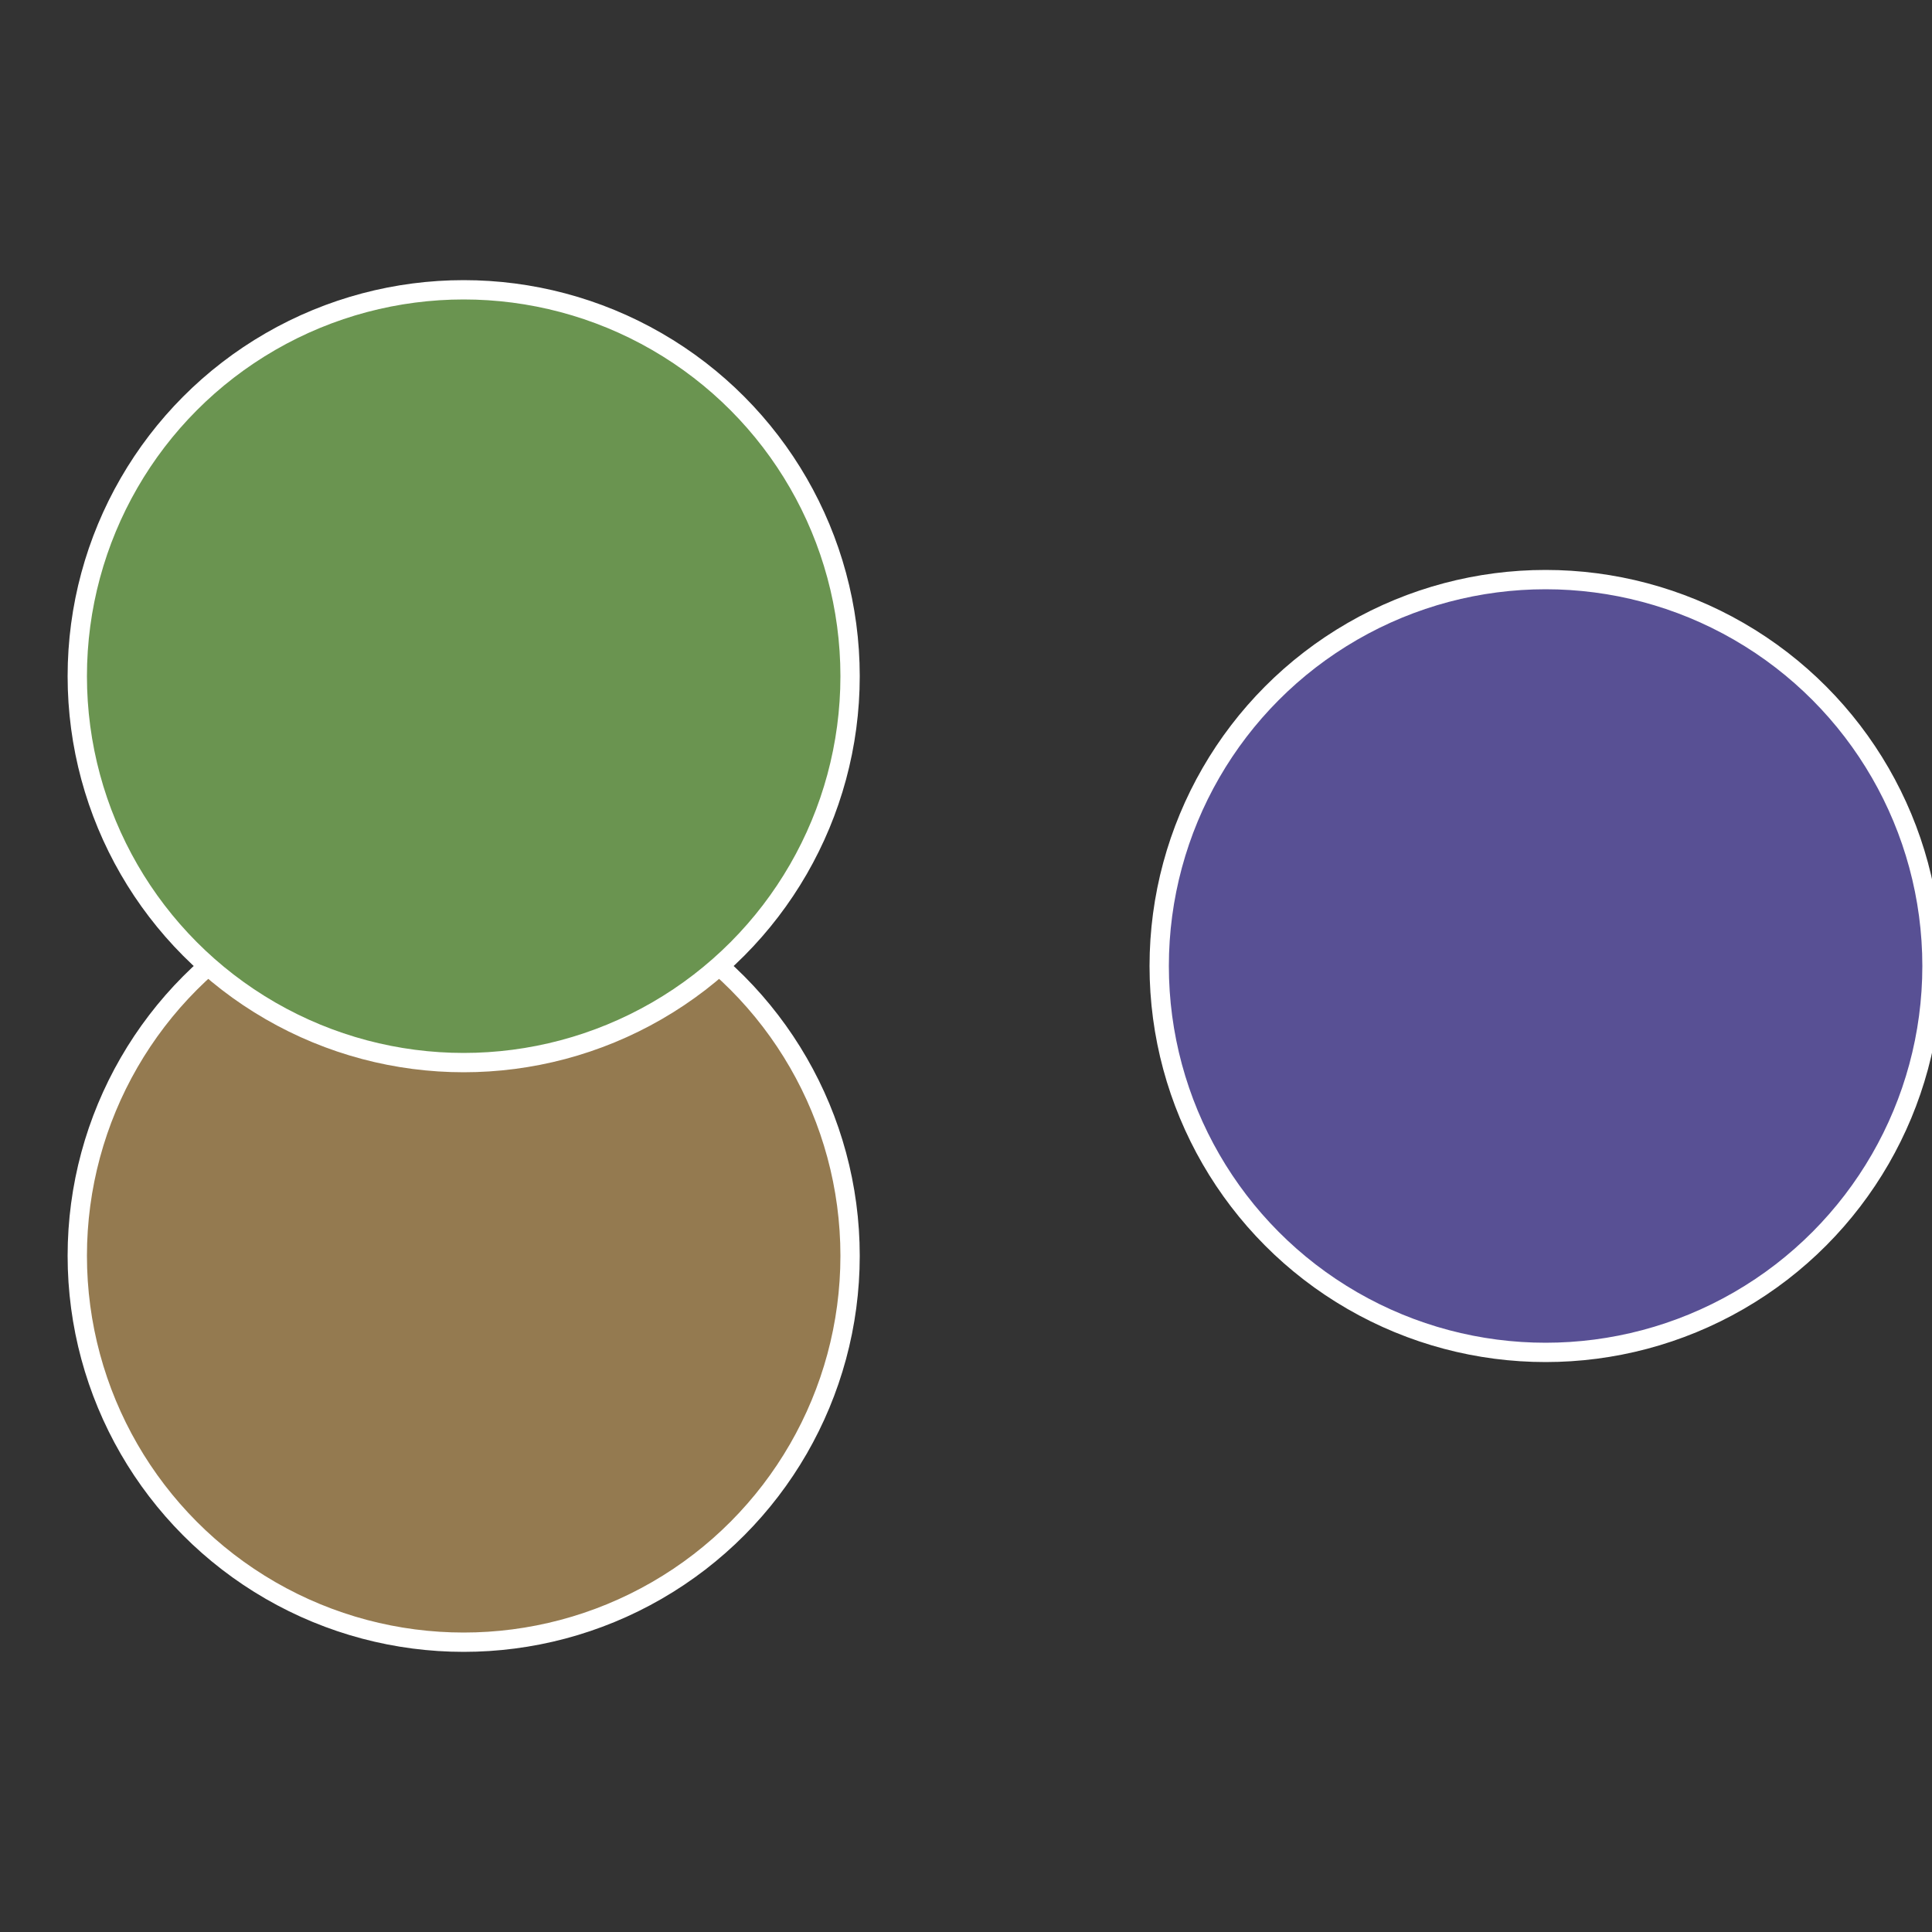 <?xml version="1.0" standalone="no"?>
<svg width="500" height="500" viewBox="-1 -1 2 2" xmlns="http://www.w3.org/2000/svg">
 
                <rect x="-1" y="-1" width="2" height="2" fill="#333333" stroke="none"/>
 
                <circle cx="0.6" cy="0" r="0.4" fill="#585094" stroke="#fff" stroke-width="1%" />
             
                <circle cx="-0.52" cy="0.3" r="0.4" fill="#947a50" stroke="#fff" stroke-width="1%" />
             
                <circle cx="-0.52" cy="-0.3" r="0.4" fill="#6a9450" stroke="#fff" stroke-width="1%" />
            </svg>

